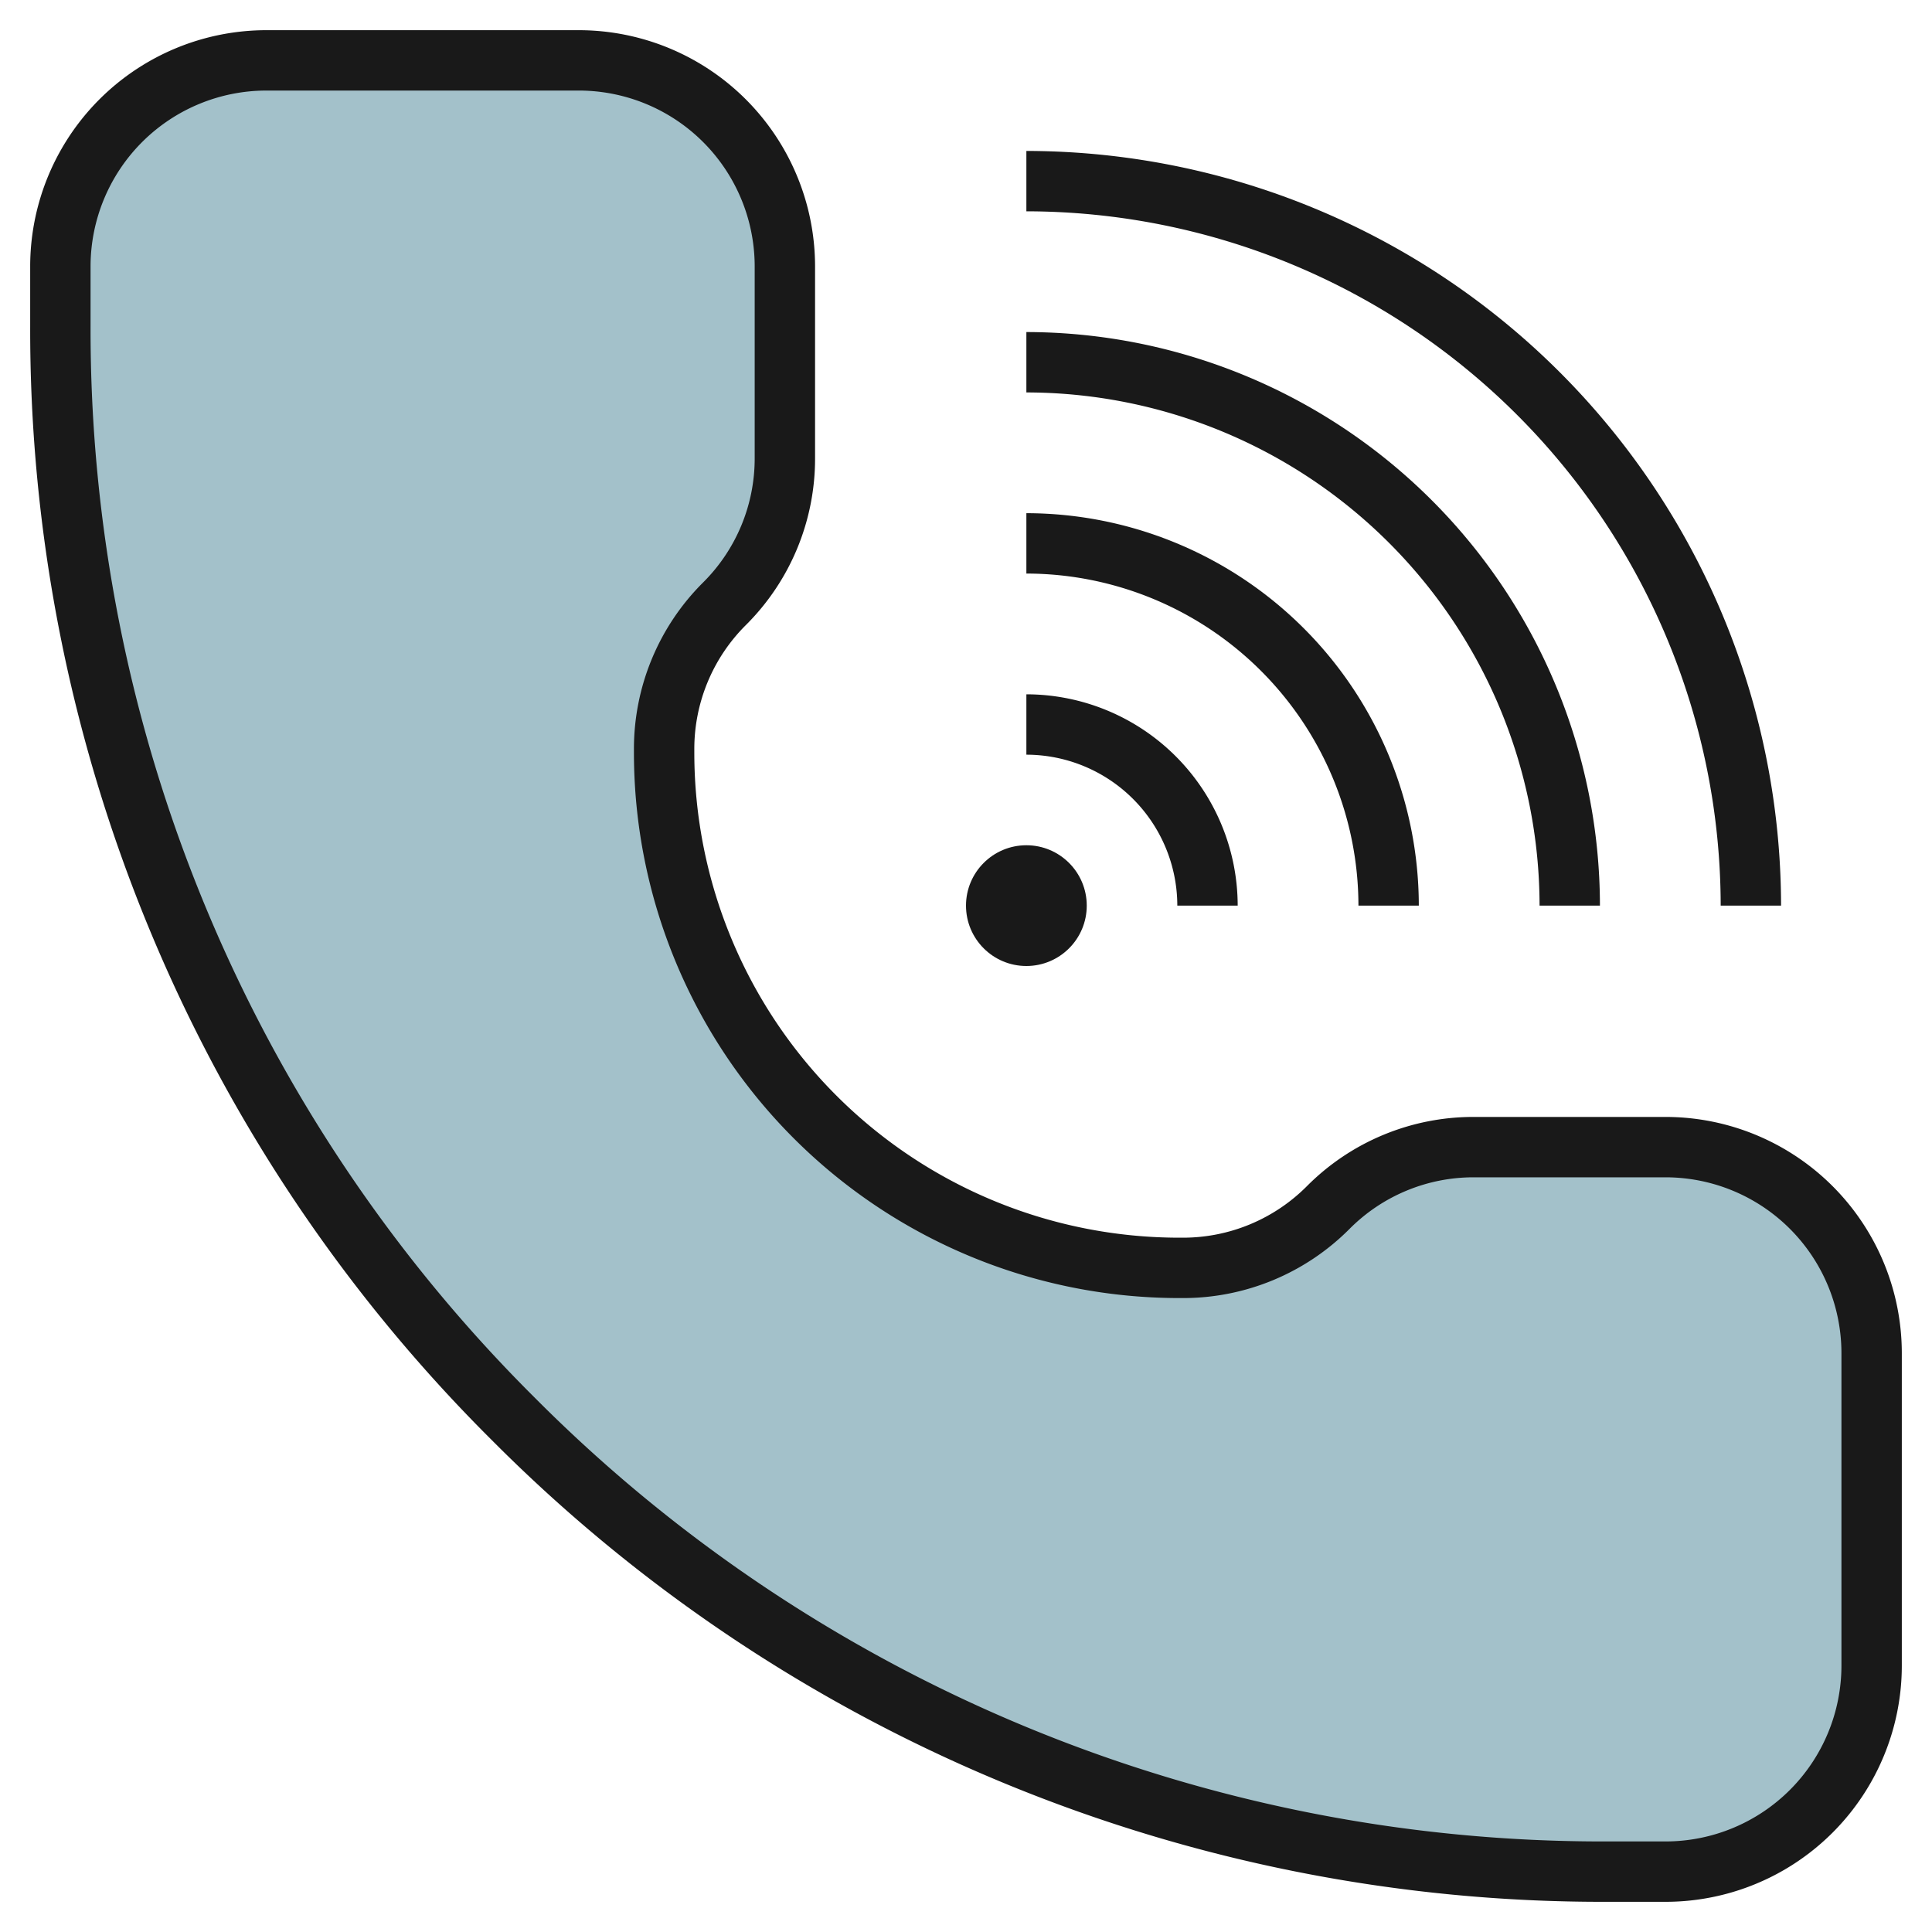 <svg id="Layer_3" height="512" viewBox="0 0 64 64" width="512" xmlns="http://www.w3.org/2000/svg" data-name="Layer 3"><path d="m39.071 42h.1a6.826 6.826 0 0 0 4.829-2 6.826 6.826 0 0 1 4.828-2h6.344a6.826 6.826 0 0 1 4.828 2 6.826 6.826 0 0 1 2 4.828v10.344a6.825 6.825 0 0 1 -2 4.828 6.825 6.825 0 0 1 -4.828 2h-1.959a51.213 51.213 0 0 1 -36.213-15 51.21 51.21 0 0 1 -15-36.213v-1.959a6.825 6.825 0 0 1 2-4.828 6.825 6.825 0 0 1 4.828-2h10.344a6.826 6.826 0 0 1 4.828 2 6.826 6.826 0 0 1 2 4.828v6.344a6.826 6.826 0 0 1 -2 4.828 6.826 6.826 0 0 0 -2 4.828v.1a17.073 17.073 0 0 0 5 12.072 17.073 17.073 0 0 0 12.071 5z" fill="#a3c1ca"/><g fill="#191919"><path d="m55.171 37h-6.342a7.774 7.774 0 0 0 -5.536 2.293 5.789 5.789 0 0 1 -4.122 1.707h-.1a16.071 16.071 0 0 1 -16.071-16.071v-.1a5.789 5.789 0 0 1 1.707-4.122 7.774 7.774 0 0 0 2.293-5.536v-6.342a7.829 7.829 0 0 0 -7.829-7.829h-10.343a7.827 7.827 0 0 0 -7.828 7.828v1.959a51.871 51.871 0 0 0 15.293 36.92 51.868 51.868 0 0 0 36.92 15.293h1.959a7.827 7.827 0 0 0 7.828-7.828v-10.343a7.829 7.829 0 0 0 -7.829-7.829zm5.829 18.172a5.828 5.828 0 0 1 -5.828 5.828h-1.959a49.882 49.882 0 0 1 -35.506-14.707 49.885 49.885 0 0 1 -14.707-35.506v-1.959a5.828 5.828 0 0 1 5.828-5.828h10.343a5.828 5.828 0 0 1 5.829 5.829v6.342a5.789 5.789 0 0 1 -1.707 4.122 7.774 7.774 0 0 0 -2.293 5.536v.1a18.071 18.071 0 0 0 18.071 18.071h.1a7.774 7.774 0 0 0 5.536-2.293 5.789 5.789 0 0 1 4.122-1.707h6.342a5.828 5.828 0 0 1 5.829 5.829z"/><path d="m57 30h2a25.028 25.028 0 0 0 -25-25v2a23.026 23.026 0 0 1 23 23z"/><path d="m51 30h2a19.021 19.021 0 0 0 -19-19v2a17.019 17.019 0 0 1 17 17z"/><path d="m45 30h2a13.015 13.015 0 0 0 -13-13v2a11.013 11.013 0 0 1 11 11z"/><path d="m39 30h2a7.008 7.008 0 0 0 -7-7v2a5.006 5.006 0 0 1 5 5z"/><circle cx="34" cy="30" r="2"/></g></svg>